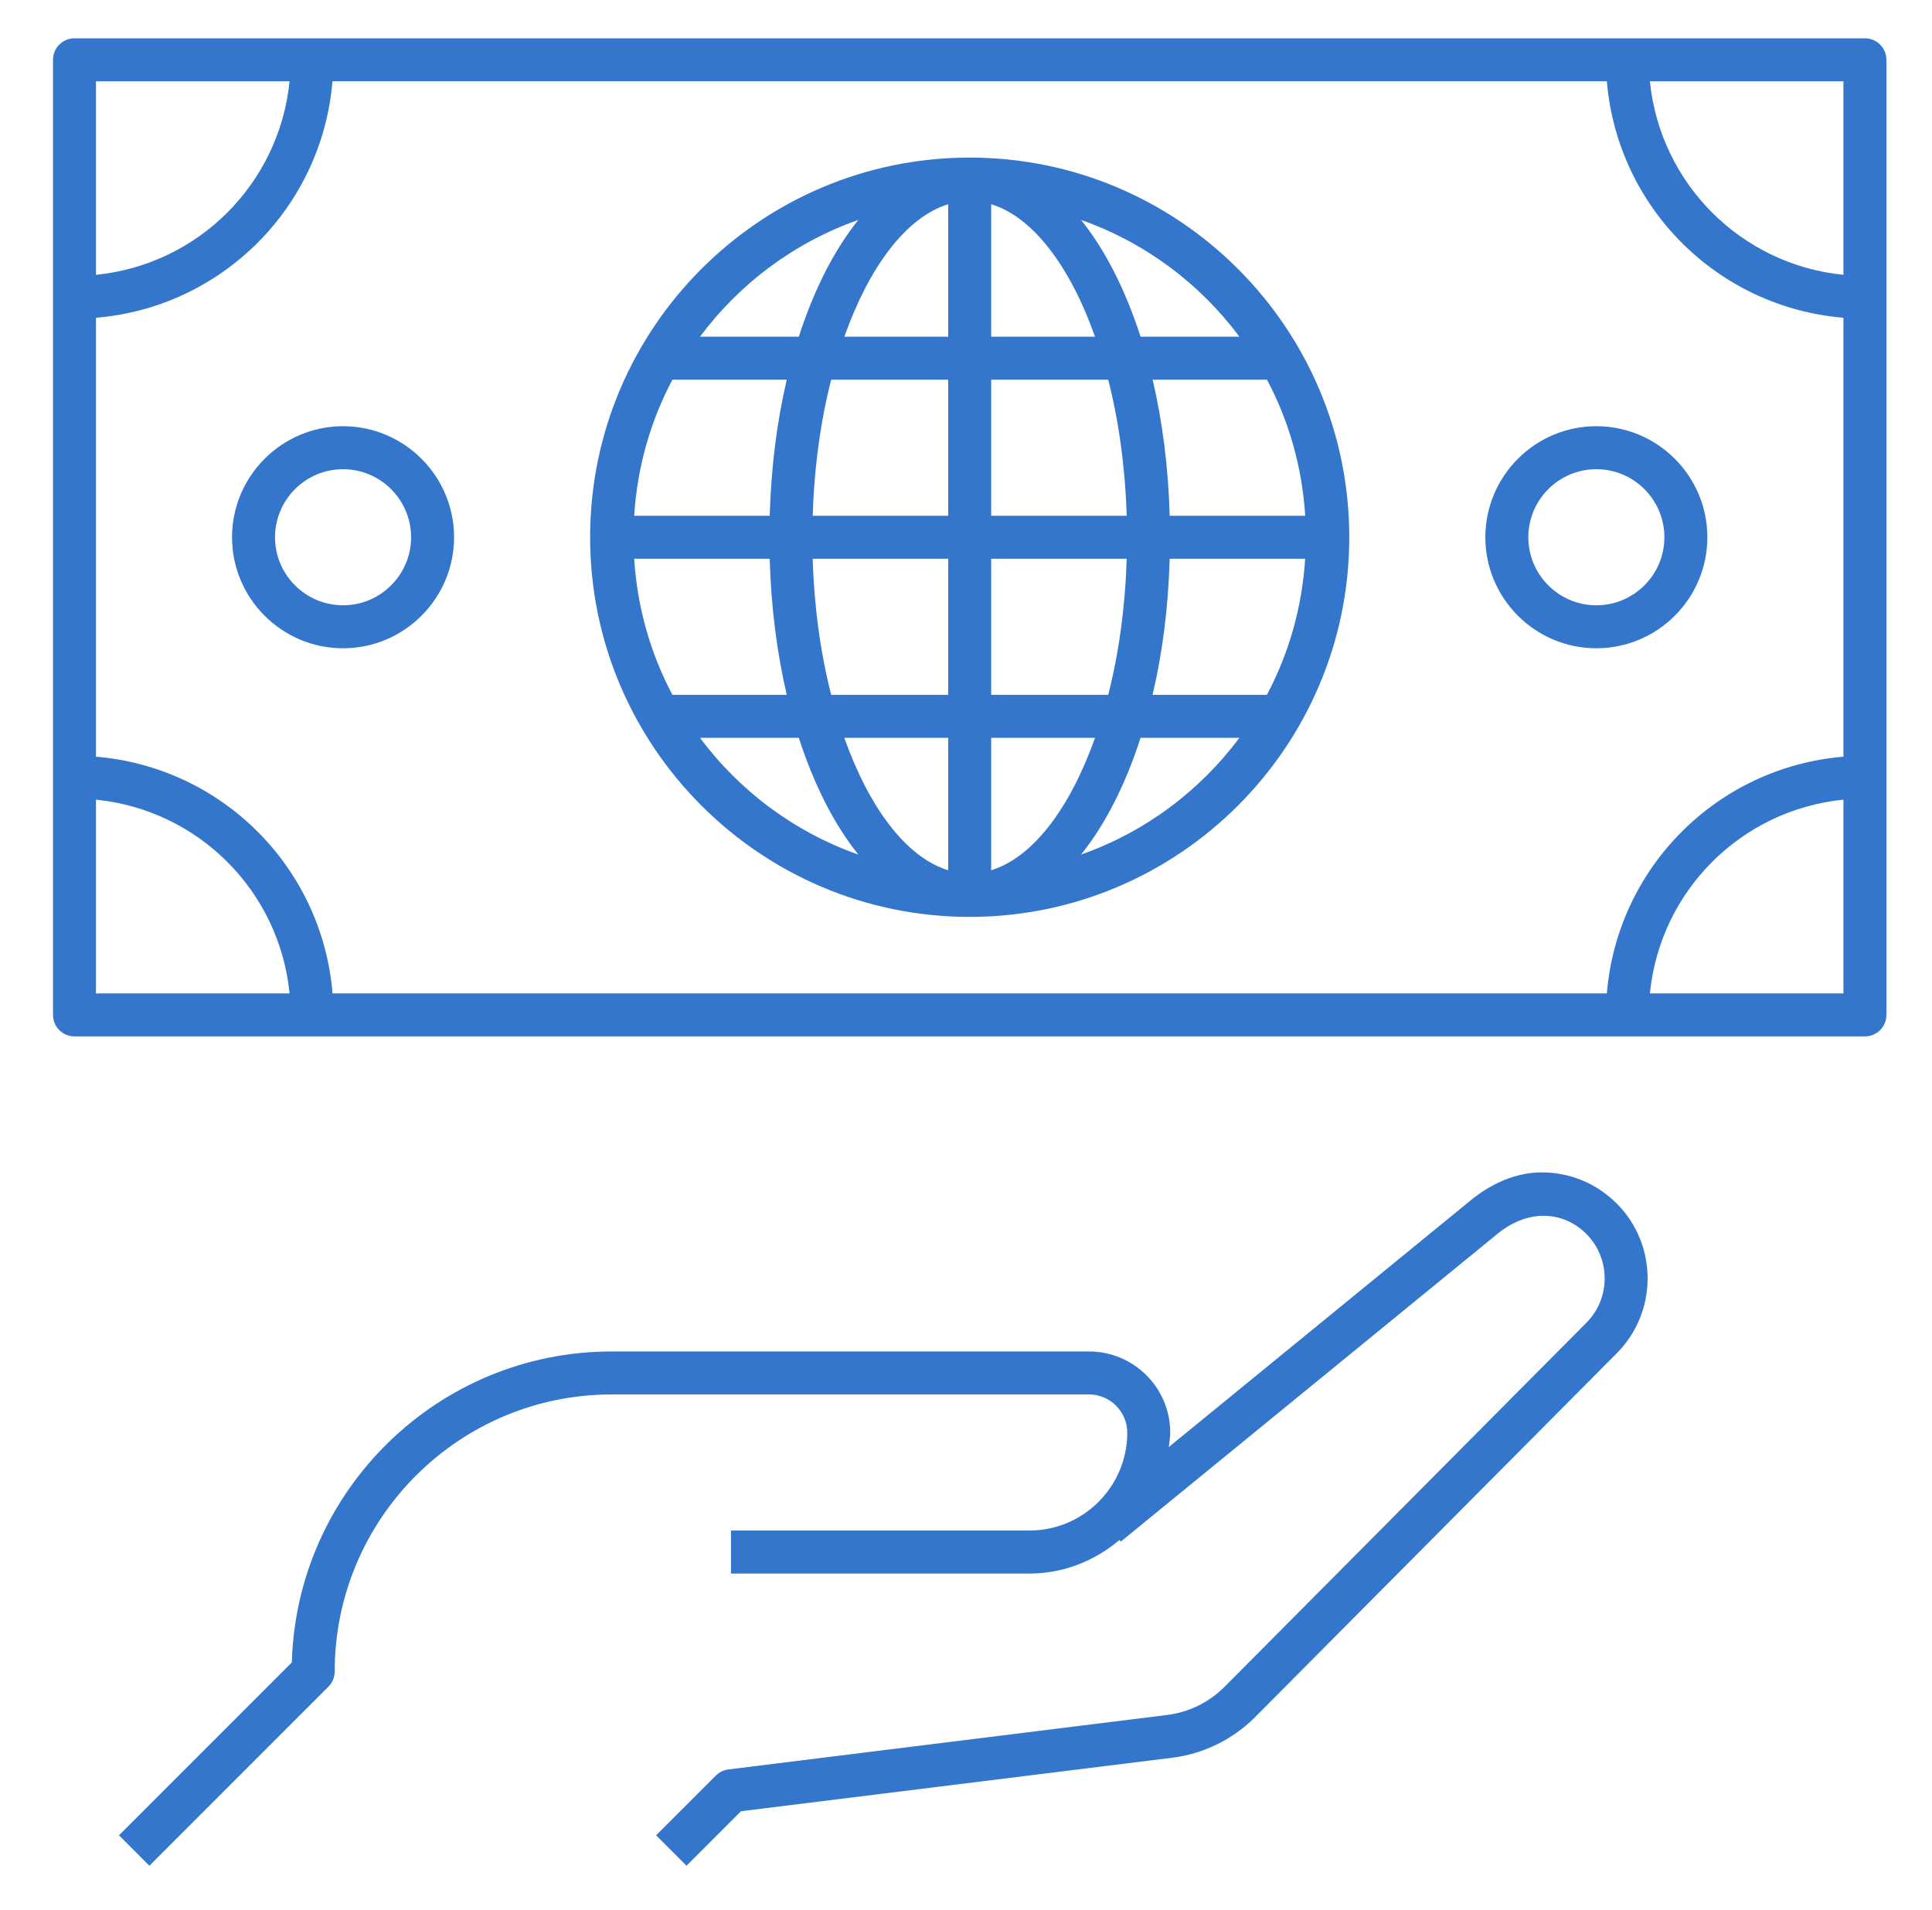 <svg width="87" height="86" viewBox="0 0 87 86" fill="none" xmlns="http://www.w3.org/2000/svg">
<g clip-path="url(#clip0_1_2726)">
<path d="M83.979 1.725H3.354C2.819 1.725 2.387 2.158 2.387 2.693V45.693C2.387 46.228 2.819 46.66 3.354 46.66H83.979C84.514 46.66 84.947 46.228 84.947 45.693V2.693C84.947 2.158 84.514 1.725 83.979 1.725ZM83.012 12.373C78.403 11.911 74.761 8.269 74.296 3.66H83.012V12.373ZM83.012 14.306V34.067C77.333 34.542 72.831 39.044 72.358 44.725H14.975C14.505 39.044 10.003 34.542 4.322 34.067V14.306C9.998 13.832 14.496 9.334 14.972 3.658H72.358C72.837 9.336 77.336 13.832 83.012 14.306ZM13.04 3.66C12.575 8.269 8.933 11.911 4.322 12.373V3.66H13.04ZM4.322 36.002C8.936 36.464 12.58 40.111 13.04 44.725H4.322V36.002ZM74.296 44.725C74.756 40.111 78.4 36.464 83.012 36.002V44.725H74.296ZM43.667 7.095C34.242 7.095 26.574 14.762 26.574 24.188C26.574 33.612 34.242 41.28 43.667 41.28C53.092 41.28 60.759 33.612 60.759 24.188C60.759 14.762 53.092 7.095 43.667 7.095ZM55.812 15.158H51.361C50.678 13.05 49.77 11.255 48.681 9.901C51.554 10.911 54.024 12.76 55.812 15.158ZM28.558 25.155H34.661C34.723 27.343 34.989 29.407 35.429 31.282H30.28C29.297 29.433 28.697 27.356 28.558 25.155ZM44.634 15.158V9.194C46.521 9.772 48.192 12.002 49.31 15.158C49.31 15.158 44.634 15.158 44.634 15.158ZM49.904 17.093C50.38 18.95 50.668 21.032 50.737 23.22H44.634V17.093H49.904ZM42.699 9.194V15.158H38.023C39.141 12.002 40.812 9.774 42.699 9.194ZM42.699 17.093V23.22H36.596C36.666 21.032 36.953 18.95 37.429 17.093C37.429 17.093 42.699 17.093 42.699 17.093ZM34.661 23.22H28.558C28.697 21.019 29.297 18.942 30.28 17.093H35.429C34.989 18.968 34.723 21.032 34.661 23.22ZM36.596 25.155H42.699V31.282H37.429C36.953 29.425 36.663 27.343 36.596 25.155ZM42.699 33.218V39.181C40.812 38.603 39.141 36.375 38.02 33.218H42.699ZM44.634 39.181V33.218H49.31C48.19 36.373 46.521 38.6 44.634 39.181ZM44.634 31.282V25.155H50.737C50.668 27.343 50.38 29.425 49.904 31.282C49.904 31.282 44.634 31.282 44.634 31.282ZM52.672 25.155H58.773C58.633 27.356 58.034 29.433 57.05 31.282H51.901C52.345 29.407 52.611 27.343 52.672 25.155ZM52.672 23.22C52.611 21.032 52.345 18.968 51.904 17.093H57.053C58.037 18.942 58.636 21.019 58.776 23.22H52.672ZM38.652 9.901C37.563 11.255 36.652 13.05 35.972 15.158H31.522C33.309 12.76 35.779 10.911 38.652 9.901ZM31.522 33.218H35.972C36.652 35.325 37.563 37.12 38.652 38.474C35.779 37.464 33.309 35.615 31.522 33.218ZM48.681 38.474C49.77 37.12 50.681 35.325 51.361 33.218H55.812C54.024 35.615 51.554 37.464 48.681 38.474ZM15.448 19.189C12.693 19.189 10.449 21.433 10.449 24.188C10.449 26.942 12.691 29.186 15.448 29.186C18.205 29.186 20.447 26.942 20.447 24.188C20.447 21.433 18.203 19.189 15.448 19.189ZM15.448 27.251C13.76 27.251 12.384 25.875 12.384 24.188C12.384 22.5 13.76 21.124 15.448 21.124C17.136 21.124 18.512 22.5 18.512 24.188C18.512 25.875 17.136 27.251 15.448 27.251ZM71.885 19.189C69.131 19.189 66.887 21.43 66.887 24.188C66.887 26.945 69.131 29.186 71.885 29.186C74.64 29.186 76.884 26.945 76.884 24.188C76.884 21.43 74.64 19.189 71.885 19.189ZM71.885 27.251C70.195 27.251 68.822 25.875 68.822 24.188C68.822 22.5 70.195 21.124 71.885 21.124C73.576 21.124 74.949 22.5 74.949 24.188C74.949 25.875 73.576 27.251 71.885 27.251ZM72.802 54.183C74.659 56.042 74.656 59.069 72.802 60.928L56.499 77.325C55.505 78.316 54.196 78.956 52.807 79.133L33.368 81.544L30.915 83.998L29.547 82.627L32.234 79.94C32.387 79.787 32.583 79.69 32.798 79.663L52.568 77.209C53.53 77.088 54.441 76.642 55.132 75.954L71.431 59.558C72.536 58.453 72.536 56.655 71.431 55.548C70.429 54.551 68.83 54.365 67.365 55.604L50.471 69.405L50.412 69.332C49.31 70.262 47.905 70.843 46.354 70.843H32.917V68.907H46.354C48.784 68.907 50.762 66.932 50.762 64.5C50.762 63.551 49.99 62.78 49.042 62.78H27.542C20.664 62.78 15.072 68.373 15.072 75.25C15.072 75.508 14.97 75.755 14.79 75.935L6.727 83.998L5.359 82.627L13.142 74.844C13.357 67.088 19.735 60.845 27.542 60.845H49.042C51.057 60.845 52.697 62.484 52.697 64.5C52.697 64.723 52.654 64.933 52.632 65.148L66.129 54.121C66.846 53.514 68.01 52.782 69.429 52.782C70.7 52.782 71.896 53.28 72.802 54.183Z" fill="#3376CB"/>
</g>
<defs>
<clipPath id="clip0_1_2726">
<rect width="86" height="86" fill="white" transform="translate(0.667)"/>
</clipPath>
</defs>
</svg>
